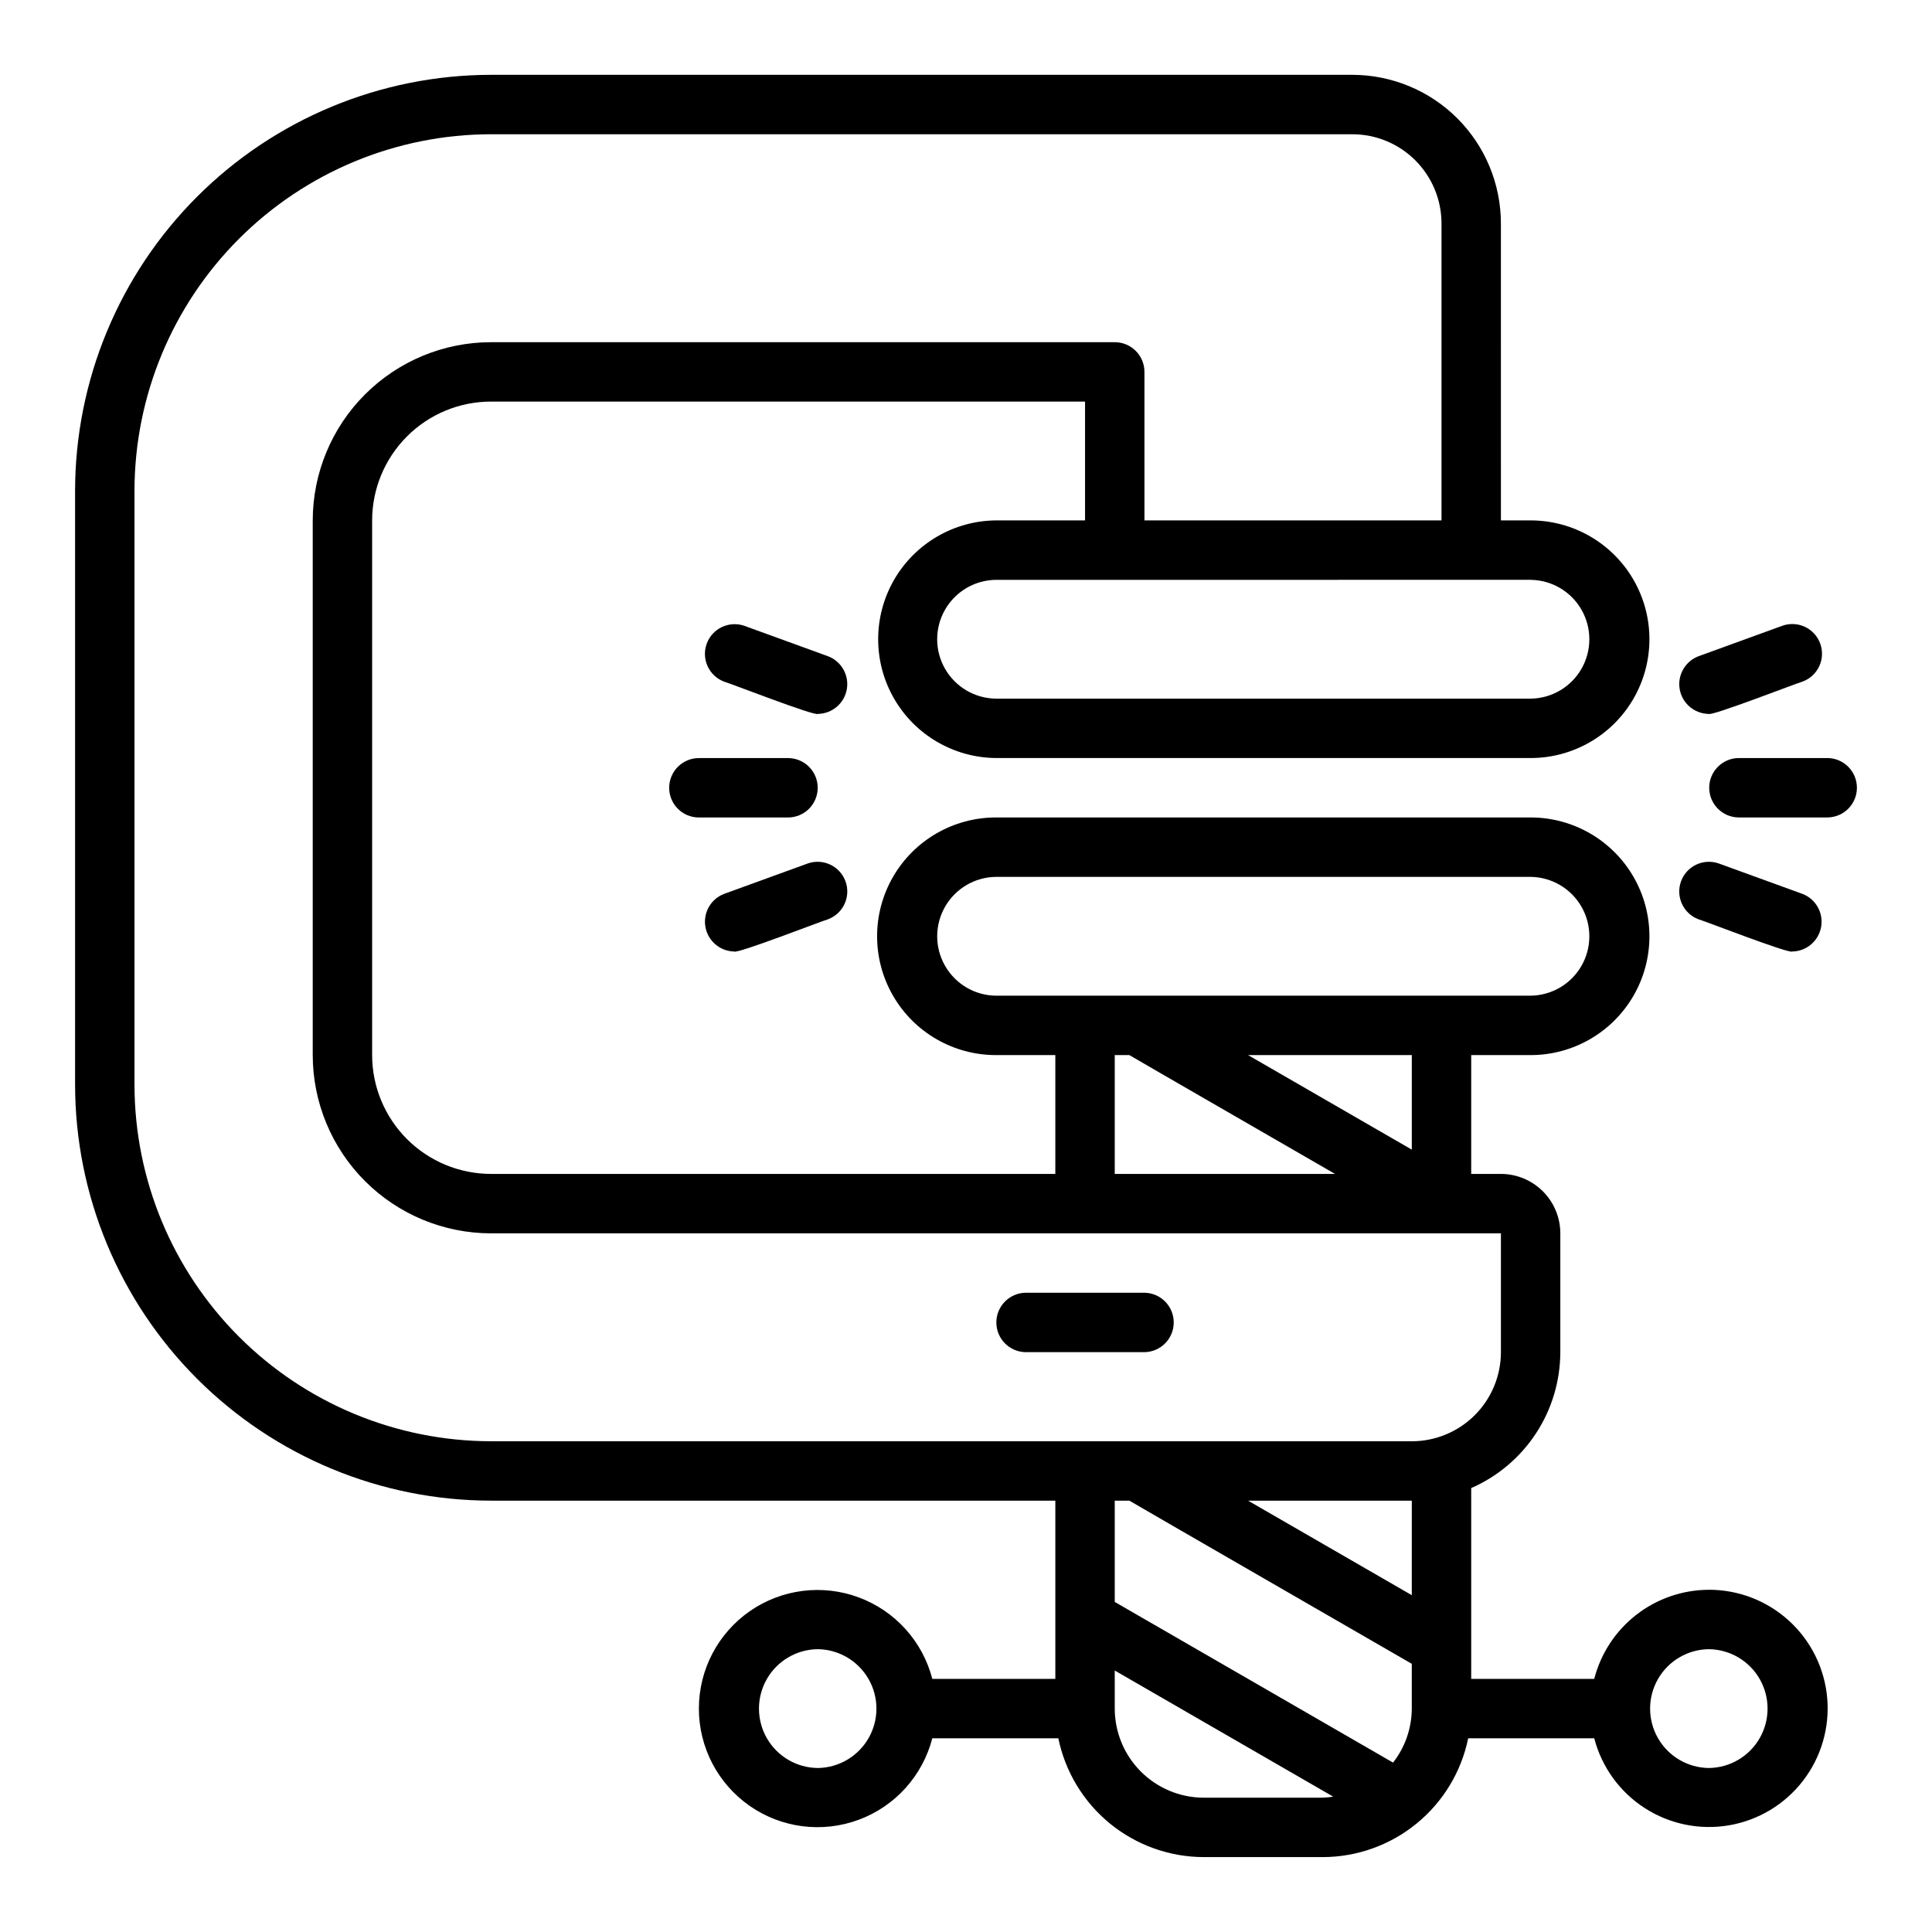 <?xml version="1.0" encoding="UTF-8"?>
<!-- Uploaded to: SVG Find, www.svgrepo.com, Generator: SVG Find Mixer Tools -->
<svg fill="#000000" width="800px" height="800px" version="1.1" viewBox="144 144 512 512" xmlns="http://www.w3.org/2000/svg">
 <g>
  <path d="m596.86 565.31c-6.961 0.02-13.719 2.348-19.215 6.621-5.496 4.273-9.422 10.25-11.156 16.992h-32.605v-50.566c7.008-3.062 12.977-8.102 17.168-14.5 4.195-6.394 6.434-13.875 6.449-21.523v-31.488c-0.004-4.176-1.664-8.176-4.617-11.129-2.953-2.949-6.953-4.609-11.129-4.617h-7.871v-31.488h15.746c11.246 0 21.645-6 27.27-15.742 5.621-9.742 5.621-21.746 0-31.488-5.625-9.742-16.023-15.746-27.27-15.746h-141.7c-11.25 0-21.645 6.004-27.27 15.746-5.625 9.742-5.625 21.746 0 31.488 5.625 9.742 16.02 15.742 27.27 15.742h15.742v31.488h-149.57 0.004c-8.348-0.008-16.352-3.328-22.254-9.23s-9.223-13.906-9.234-22.258v-141.7c0.012-8.348 3.332-16.352 9.234-22.254 5.902-5.906 13.906-9.227 22.254-9.234h157.44v31.488h-23.617c-11.18 0.102-21.473 6.125-27.035 15.824-5.562 9.703-5.562 21.625 0 31.328 5.562 9.699 15.855 15.723 27.035 15.824h141.7c11.246 0 21.645-6 27.27-15.746 5.621-9.742 5.621-21.742 0-31.484-5.625-9.746-16.023-15.746-27.27-15.746h-7.871l-0.004-78.719c-0.012-10.438-4.16-20.441-11.539-27.82-7.379-7.379-17.383-11.527-27.82-11.543h-228.29c-29.219 0.035-57.23 11.656-77.891 32.316-20.664 20.66-32.285 48.676-32.316 77.895v157.44c0.031 29.219 11.652 57.23 32.316 77.891 20.66 20.66 48.672 32.285 77.891 32.316h149.57v47.23h-32.605c-2.578-9.957-9.863-18.023-19.512-21.598-9.645-3.574-20.43-2.203-28.871 3.672-8.445 5.879-13.477 15.512-13.477 25.801 0 10.285 5.031 19.922 13.477 25.797 8.441 5.875 19.227 7.246 28.871 3.672 9.648-3.57 16.934-11.641 19.512-21.598h33.402-0.004c1.828 8.883 6.66 16.863 13.684 22.602 7.027 5.734 15.812 8.875 24.883 8.887h31.488c9.066-0.012 17.855-3.152 24.879-8.887 7.027-5.738 11.859-13.719 13.684-22.602h33.402c1.984 7.625 6.762 14.227 13.383 18.496 6.621 4.269 14.605 5.898 22.371 4.562 7.766-1.336 14.742-5.539 19.559-11.777 4.812-6.238 7.106-14.055 6.43-21.906-0.676-7.852-4.277-15.16-10.086-20.48-5.812-5.32-13.406-8.27-21.285-8.254zm-236.16 47.23c-5.582-0.062-10.715-3.078-13.488-7.922-2.769-4.848-2.769-10.797 0.004-15.645 2.769-4.844 7.902-7.859 13.484-7.922 5.582 0.062 10.711 3.078 13.484 7.926 2.773 4.844 2.773 10.793 0 15.641-2.773 4.844-7.902 7.859-13.484 7.922zm47.23-204.67c-5.582-0.062-10.711-3.078-13.484-7.926-2.773-4.844-2.773-10.793 0-15.641 2.773-4.844 7.902-7.859 13.484-7.922h141.7c5.582 0.062 10.711 3.078 13.484 7.922 2.773 4.848 2.773 10.797 0 15.645-2.773 4.844-7.906 7.859-13.488 7.922zm66.824 15.742h43.387v25.051zm23.043 31.488h-58.379v-31.488h3.875c0.008 0.059 54.465 31.445 54.504 31.488zm51.828-157.44v0.004c5.582 0.062 10.715 3.078 13.488 7.922s2.773 10.797 0 15.641-7.906 7.859-13.488 7.922h-141.7c-5.582-0.062-10.711-3.078-13.484-7.922-2.773-4.844-2.773-10.797 0-15.641 2.773-4.844 7.902-7.859 13.484-7.922zm-55.105 322.75h-31.488 0.004c-6.262-0.004-12.266-2.496-16.691-6.922-4.43-4.43-6.918-10.434-6.926-16.691v-10.094l57.891 33.426h0.004c-0.926 0.148-1.855 0.246-2.789 0.281zm23.617-23.617v0.004c-0.02 5.188-1.762 10.223-4.961 14.312l-73.758-42.586v-26.832h3.875c0.043 0.078 74.777 43.176 74.844 43.234zm0-30.055-43.383-25.047h43.387zm0-40.793h-244.03c-25.043-0.027-49.055-9.988-66.766-27.695-17.707-17.711-27.672-41.723-27.699-66.766v-157.44c0.027-25.047 9.992-49.059 27.699-66.766 17.711-17.711 41.723-27.672 66.766-27.699h228.29c6.262 0.008 12.266 2.496 16.691 6.926 4.426 4.426 6.918 10.43 6.926 16.691v78.719h-78.719l-0.004-39.359c0-2.09-0.828-4.09-2.305-5.566-1.477-1.477-3.477-2.309-5.566-2.305h-165.31c-12.523 0.012-24.527 4.992-33.383 13.848-8.855 8.855-13.836 20.859-13.848 33.383v141.7c0.012 12.523 4.992 24.531 13.848 33.383 8.855 8.855 20.859 13.836 33.383 13.852h267.65v31.488c-0.008 6.262-2.496 12.262-6.922 16.691-4.43 4.426-10.434 6.918-16.691 6.922zm78.719 86.594h0.004c-5.582-0.062-10.715-3.078-13.488-7.922-2.769-4.848-2.769-10.797 0.004-15.645 2.769-4.844 7.902-7.859 13.484-7.922 5.582 0.062 10.715 3.078 13.484 7.922 2.773 4.848 2.773 10.797 0 15.645-2.769 4.844-7.902 7.859-13.484 7.922z"/>
  <path d="m628.34 344.89h-23.617c-4.305 0.062-7.762 3.566-7.762 7.871s3.457 7.812 7.762 7.871h23.617c4.305-0.059 7.762-3.566 7.762-7.871s-3.457-7.809-7.762-7.871z"/>
  <path d="m596.78 333.19c0.684 0.699 23.566-8.227 24.883-8.547l0.004-0.004c1.961-0.711 3.562-2.176 4.445-4.066 0.883-1.895 0.977-4.059 0.266-6.019-0.715-1.965-2.18-3.562-4.074-4.445-1.891-0.879-4.059-0.973-6.019-0.258l-22.195 8.07c-3.527 1.355-5.606 5.019-4.949 8.746 0.656 3.723 3.859 6.457 7.641 6.523z"/>
  <path d="m594.09 387.61c1.383 0.352 24.137 9.238 24.883 8.547l0.004 0.004c3.781-0.066 6.984-2.801 7.641-6.527 0.656-3.723-1.418-7.391-4.949-8.742l-22.195-8.07c-4.062-1.414-8.512 0.695-9.984 4.742-1.469 4.043 0.582 8.52 4.602 10.047z"/>
  <path d="m321.34 352.77c-0.004 2.09 0.828 4.09 2.305 5.566 1.477 1.477 3.477 2.309 5.566 2.305h23.617c4.348 0 7.871-3.523 7.871-7.871s-3.523-7.871-7.871-7.871h-23.617c-2.09 0-4.09 0.828-5.566 2.305-1.477 1.477-2.309 3.481-2.305 5.566z"/>
  <path d="m360.77 333.19c3.781-0.066 6.988-2.801 7.644-6.523 0.656-3.727-1.422-7.391-4.953-8.746l-22.195-8.07h0.004c-4.066-1.414-8.512 0.699-9.984 4.742-1.469 4.043 0.578 8.52 4.602 10.047 1.383 0.352 24.137 9.238 24.883 8.551z"/>
  <path d="m338.58 396.16c0.684 0.699 23.566-8.227 24.883-8.547v-0.004c4.023-1.527 6.074-6.004 4.602-10.047-1.473-4.043-5.918-6.156-9.98-4.742l-22.195 8.07c-3.531 1.352-5.606 5.019-4.949 8.742 0.656 3.727 3.859 6.461 7.641 6.527z"/>
  <path d="m447.29 486.59h-31.488c-4.301 0.062-7.758 3.57-7.758 7.875 0 4.305 3.457 7.809 7.762 7.871h31.488-0.004c4.305-0.062 7.762-3.57 7.762-7.875 0-4.305-3.457-7.809-7.762-7.871z"/>
 </g>
</svg>